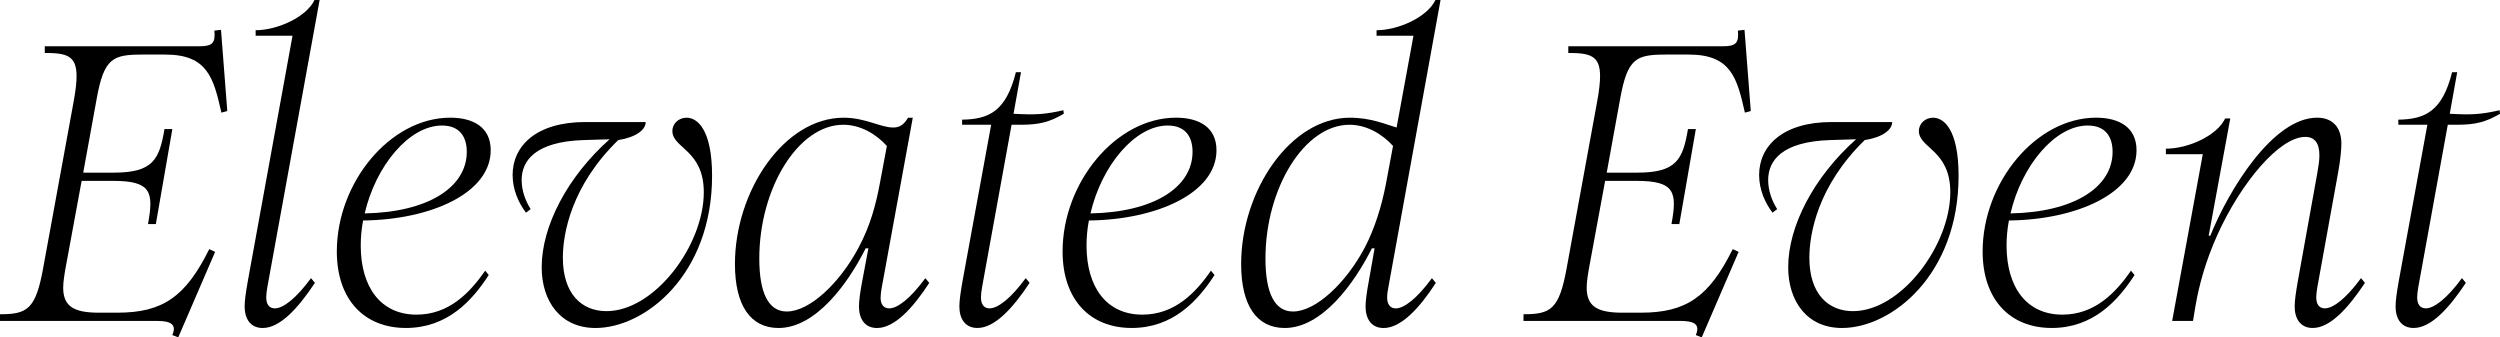 <svg xmlns="http://www.w3.org/2000/svg" width="1719" height="232" viewBox="0 0 1719 232" fill="none"><path d="M1194.97 21.038C1195.78 29.667 1193.62 31.825 1184.44 31.825H1078.35V36.414C1093.46 36.414 1100.21 38.297 1100.21 52.326C1100.21 56.366 1099.67 62.041 1098.05 70.67L1077.26 184.238C1072.13 212.832 1066.19 216.075 1047.56 216.075V220.664H1155.26C1164.71 220.664 1169.3 222.822 1166.06 230.379L1170.1 232L1195.47 173.19L1191.43 171.307C1175.23 203.955 1159.57 215.003 1128.26 215.003H1115.57C1098.29 215.003 1091 210.688 1091 197.744C1091 193.965 1091.81 188.304 1093.43 179.936L1103.69 124.368H1125.29C1151.47 124.368 1153.37 131.925 1149.31 154.048H1154.71L1166.06 88.766H1160.65C1157.15 109.541 1152.83 118.707 1125.83 118.707H1104.78L1113.96 68.264C1119.09 39.67 1125.03 37.512 1146.08 37.512H1161.19C1190.34 37.512 1194.4 53.699 1199.79 77.443L1203.84 76.358L1199.52 20.515L1194.93 21.051L1194.97 21.038Z" fill="black"></path><path d="M990.52 0H987.014C981.349 11.872 961.371 20.776 946.521 20.776V24.555H971.903L960.298 87.68C952.736 85.522 942.753 80.933 928.179 80.933C887.149 80.933 853.408 131.376 853.408 181.557C853.408 210.151 864.201 225.527 883.368 225.527C909.012 225.527 931.148 195.05 943.29 170.77H945.174L941.118 193.703C939.77 200.986 938.959 206.922 938.959 210.701C938.959 219.33 943.002 225.54 951.375 225.54C963.255 225.54 975.946 212.047 987.276 194.514L984.581 191.271C974.323 205.301 965.414 212.047 959.749 212.047C955.693 212.047 953.809 209.079 953.809 204.49C953.809 202.607 954.083 200.175 954.895 196.122L990.52 0ZM952.997 126.25C950.028 141.901 945.174 157.277 938.423 170.221C925.732 194.226 904.956 214.191 889.02 214.191C876.604 214.191 870.128 201.783 870.128 177.778C870.128 129.493 896.857 85.784 927.891 85.784C939.496 85.784 950.289 91.994 957.851 100.349L952.997 126.25Z" fill="black"></path><path d="M836.454 103.314C836.454 87.402 824.313 80.917 808.652 80.917C767.348 80.917 730.637 125.423 730.637 172.911C730.637 206.095 749.529 225.511 778.142 225.511C806.755 225.511 823.763 206.631 835.107 189.098L832.673 186.13C822.141 201.231 807.841 216.346 785.429 216.346C760.859 216.346 747.095 197.466 747.095 168.871C747.095 163.21 747.632 157.274 748.718 151.612C795.412 151.076 836.454 132.732 836.454 103.327V103.314ZM802.987 86.317C815.128 86.317 819.995 94.135 819.995 104.386C819.995 128.666 793.541 145.925 749.817 146.735C757.379 114.088 780.314 86.304 803 86.304L802.987 86.317Z" fill="black"></path><path d="M611.436 212.033C607.38 212.033 605.496 209.065 605.496 204.75C605.496 203.403 605.771 200.161 606.582 196.121L627.633 80.932H624.388C621.418 85.782 618.723 87.678 614.131 87.678C605.496 87.678 594.964 80.932 580.114 80.932C539.085 80.932 505.344 131.374 505.344 181.555C505.344 210.15 516.137 225.526 535.304 225.526C560.948 225.526 583.084 195.048 595.226 170.769H597.11L592.792 193.702C591.445 200.984 590.633 206.646 590.633 210.699C590.633 219.328 594.676 225.539 603.049 225.539C614.929 225.539 627.62 212.046 638.95 194.512L636.255 191.27C625.998 205.299 617.088 212.046 611.423 212.046L611.436 212.033ZM590.385 170.219C577.694 194.225 556.918 214.19 540.982 214.19C528.566 214.19 522.09 201.782 522.09 177.777C522.09 129.491 548.819 85.782 579.853 85.782C591.458 85.782 602.265 91.993 609.814 100.348L604.96 126.249C602.264 140.553 598.483 155.118 590.385 170.219Z" fill="black"></path><path d="M1598.59 212.031C1594.55 212.031 1592.65 209.063 1592.65 204.474C1592.65 202.591 1592.93 200.159 1593.46 197.191L1607.78 118.154C1609.4 109.25 1609.93 102.242 1609.93 98.725C1609.93 87.663 1603.99 80.917 1593.2 80.917C1563.24 80.917 1533 129.477 1519.78 162.111H1518.69L1533.54 81.453H1530.03C1524.37 93.325 1504.67 102.229 1489.27 102.229V106.007H1514.64L1493.58 220.66H1507.9L1509.52 210.946C1511.95 196.38 1516.53 179.658 1524.63 161.575C1540.83 125.698 1567.28 94.135 1585.1 94.135C1591.58 94.135 1594.82 98.45 1594.82 106.818C1594.82 110.322 1594.29 113.826 1593.2 120.037L1579.97 193.412C1578.63 200.97 1577.81 206.906 1577.81 210.671C1577.81 219.301 1581.87 225.511 1590.23 225.511C1602.11 225.511 1614.53 212.018 1626.13 194.485L1623.44 191.242C1613.18 205.271 1604.27 212.018 1598.6 212.018L1598.59 212.031Z" fill="black"></path><path d="M1469.08 103.314C1469.08 87.402 1456.94 80.917 1441.28 80.917C1399.98 80.917 1363.26 125.423 1363.26 172.911C1363.26 206.095 1382.16 225.511 1410.77 225.511C1439.38 225.511 1456.39 206.631 1467.72 189.098L1465.29 186.13C1454.76 201.231 1440.46 216.346 1418.04 216.346C1393.47 216.346 1379.71 197.466 1379.71 168.871C1379.71 163.21 1380.25 157.274 1381.33 151.612C1428.03 151.076 1469.07 132.732 1469.07 103.327L1469.08 103.314ZM1435.61 86.317C1447.76 86.317 1452.62 94.135 1452.62 104.386C1452.62 128.666 1426.17 145.925 1382.43 146.735C1389.99 114.088 1412.93 86.304 1435.61 86.304V86.317Z" fill="black"></path><path d="M1683.1 85.78H1689.85C1702.54 85.78 1709.83 83.623 1719 78.223L1718.73 75.791C1705.77 78.759 1699.3 79.034 1684.45 78.223L1689.58 49.628H1686.07C1679.32 76.602 1667.44 82.001 1649.08 82.276V85.78H1669.06L1649.36 193.412C1648.01 200.969 1647.2 206.905 1647.2 210.671C1647.2 219.3 1651.24 225.511 1659.61 225.511C1671.49 225.511 1683.91 212.017 1695.52 194.484L1692.82 191.242C1682.56 205.271 1673.65 212.017 1667.99 212.017C1663.93 212.017 1662.05 209.049 1662.05 204.46C1662.05 202.577 1662.32 200.145 1662.86 197.177L1683.1 85.767V85.78Z" fill="black"></path><path d="M1329.15 80.932C1324.02 80.932 1319.43 84.71 1319.43 90.11C1319.43 101.982 1341.03 103.054 1341.03 132.198C1341.03 168.611 1307.29 213.942 1274.09 213.942C1257.08 213.942 1244.12 202.07 1244.12 177.254C1244.12 160.792 1249.79 127.883 1282.18 96.321C1294.33 94.438 1301.08 89.312 1301.08 83.912H1259.51C1225.77 83.912 1209.57 100.374 1209.57 120.326C1209.57 130.302 1213.63 139.481 1218.76 146.227L1222 143.795C1218.49 138.395 1215.79 131.113 1215.79 123.83C1215.79 110.611 1224.97 97.393 1258.44 96.308L1276.26 95.772C1247.37 121.398 1229.56 155.393 1229.56 183.713C1229.56 207.182 1242.52 225.526 1266.55 225.526C1300.57 225.526 1346.72 189.112 1346.72 120.862C1346.72 89.299 1336.74 80.932 1329.18 80.932H1329.15Z" fill="black"></path><path d="M680.449 212.031C676.406 212.031 674.509 209.063 674.509 204.473C674.509 202.59 674.784 200.158 675.32 197.191L695.56 85.78H702.311C715.002 85.78 722.289 83.623 731.461 78.223L731.186 75.791C718.233 78.759 711.744 79.034 696.908 78.223L702.036 49.628H698.53C691.779 76.602 679.899 82.001 661.543 82.276V85.78H681.522L661.818 193.412C660.471 200.969 659.66 206.905 659.66 210.671C659.66 219.3 663.715 225.511 672.076 225.511C683.955 225.511 696.371 212.017 707.976 194.484L705.281 191.242C695.024 205.271 686.114 212.017 680.449 212.017V212.031Z" fill="black"></path><path d="M472.054 80.932C466.925 80.932 462.333 84.71 462.333 90.11C462.333 101.982 483.934 103.054 483.934 132.198C483.934 168.611 450.192 213.942 416.987 213.942C399.978 213.942 387.026 202.07 387.026 177.254C387.026 160.792 392.691 127.883 425.085 96.321C437.226 94.438 443.977 89.312 443.977 83.912H402.412C368.67 83.912 352.473 100.374 352.473 120.326C352.473 130.302 356.516 139.481 361.658 146.227L364.902 143.795C361.396 138.395 358.688 131.113 358.688 123.83C358.688 110.611 367.872 97.393 401.339 96.308L419.158 95.772C390.271 121.398 372.464 155.393 372.464 183.713C372.464 207.182 385.417 225.526 409.451 225.526C443.467 225.526 489.625 189.112 489.625 120.862C489.625 89.299 479.642 80.932 472.08 80.932H472.054Z" fill="black"></path><path d="M337.419 103.314C337.419 87.402 325.277 80.917 309.617 80.917C268.313 80.917 231.601 125.423 231.601 172.911C231.601 206.095 250.493 225.511 279.107 225.511C307.72 225.511 324.728 206.631 336.058 189.098L333.625 186.13C323.093 201.231 308.793 216.346 286.381 216.346C261.81 216.346 248.047 197.466 248.047 168.871C248.047 163.21 248.583 157.274 249.669 151.612C296.363 151.076 337.406 132.732 337.406 103.327L337.419 103.314ZM303.952 86.317C316.093 86.317 320.96 94.135 320.96 104.386C320.96 128.666 294.506 145.925 250.768 146.735C258.33 114.088 281.265 86.304 303.952 86.304V86.317Z" fill="black"></path><path d="M219.773 0H216.267C210.602 11.872 190.624 20.776 175.774 20.776V24.555H201.143L170.371 193.429C169.023 200.986 168.212 206.922 168.212 210.688C168.212 219.317 172.268 225.527 180.628 225.527C192.508 225.527 204.924 212.034 216.529 194.501L213.834 191.258C203.576 205.288 194.667 212.034 189.002 212.034C184.959 212.034 183.062 209.066 183.062 204.477C183.062 202.594 183.337 200.162 183.873 197.194L219.773 0Z" fill="black"></path><path d="M147.409 21.038C148.22 29.667 146.062 31.825 136.877 31.825H30.785V36.414C45.896 36.414 52.647 38.297 52.647 52.326C52.647 56.366 52.111 62.041 50.488 70.67L29.699 184.238C24.57 212.832 18.631 216.075 0 216.075V220.664H107.701C117.148 220.664 121.74 222.822 118.495 230.379L122.551 232L147.919 173.19L143.877 171.307C127.68 203.955 112.019 215.003 80.711 215.003H68.02C50.75 215.003 43.45 210.688 43.45 197.744C43.45 193.965 44.261 188.304 45.883 179.936L56.14 124.368H77.741C103.92 124.368 105.817 131.925 101.762 154.048H107.165L118.508 88.766H113.105C109.598 109.541 105.281 118.707 78.277 118.707H57.226L66.411 68.264C71.539 39.67 77.479 37.512 98.53 37.512H113.641C142.791 37.512 146.847 53.699 152.237 77.443L156.28 76.358L151.962 20.515L147.37 21.051L147.409 21.038Z" fill="black"></path></svg>